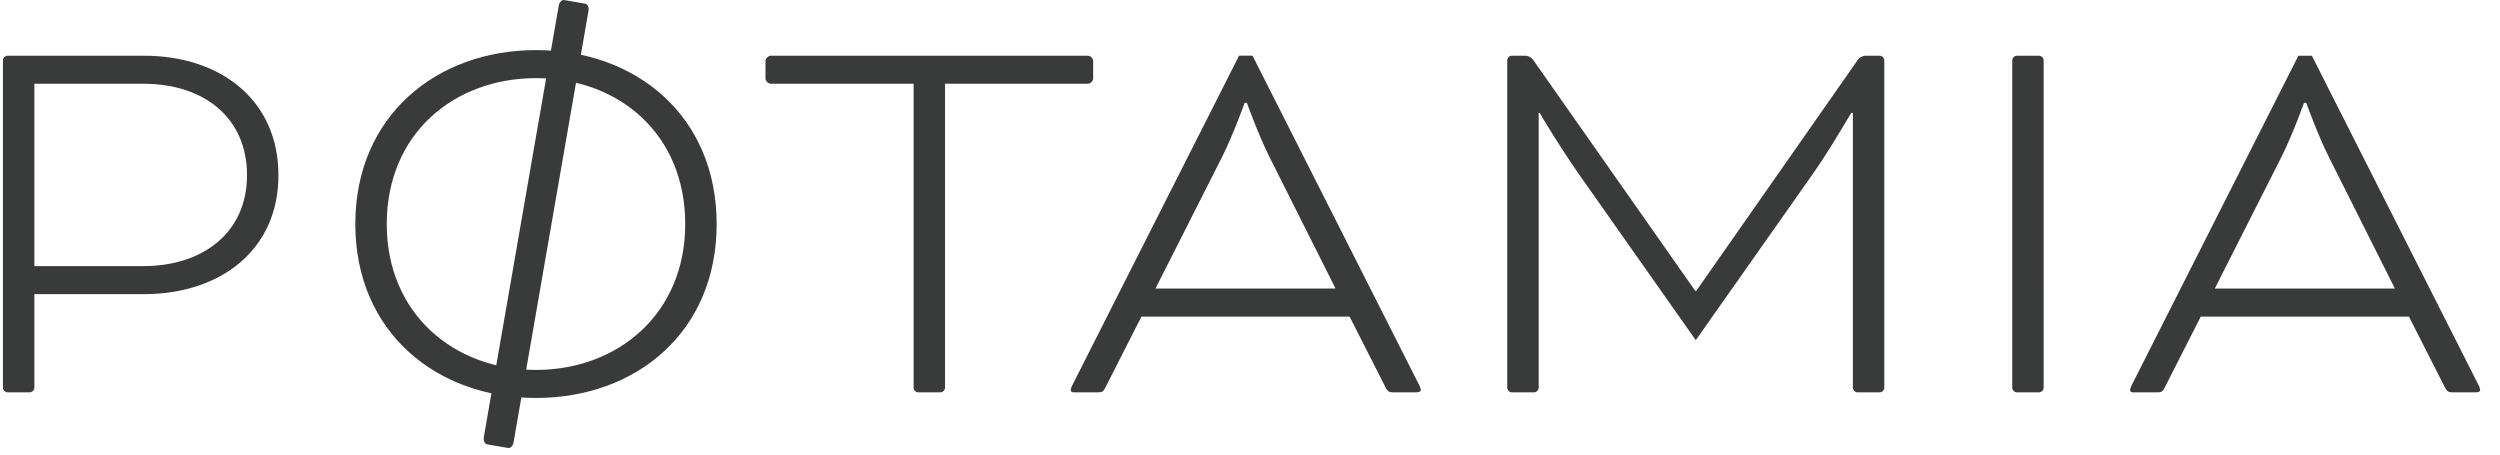 <?xml version="1.0" encoding="UTF-8"?>
<svg width="220px" height="40px" viewBox="0 0 220 40" version="1.1" xmlns="http://www.w3.org/2000/svg" xmlns:xlink="http://www.w3.org/1999/xlink">
    <title>9971503A-6077-441A-93BB-3611BB54EC74</title>
    <g id="Anasayfa" stroke="none" stroke-width="1" fill="none" fill-rule="evenodd">
        <g id="Anasayfa-1620PX-Potamıa" transform="translate(-160, -85)" fill="#393A3A" fill-rule="nonzero">
            <g id="potamia" transform="translate(160, 85)">
                <path d="M45.186,38.967 C45.141,39.227 44.908,39.456 44.721,39.423 L42.85,39.098 C42.663,39.066 42.521,38.773 42.567,38.512 L49.176,0.46 C49.221,0.199 49.453,-0.029 49.64,0.003 L51.511,0.328 C51.698,0.36 51.84,0.654 51.795,0.914 L45.186,38.967 Z" id="Path_10"></path>
                <g id="Group_3" transform="translate(0.031, 4.2)">
                    <path d="M0.624,30.327 C0.412,30.312 0.243,30.144 0.229,29.932 L0.229,1.097 C0.243,0.885 0.412,0.717 0.624,0.702 L12.622,0.702 C19.436,0.702 24.472,4.652 24.472,11.219 C24.472,17.785 19.386,21.686 12.622,21.686 L2.994,21.686 L2.994,29.932 C2.979,30.144 2.81,30.312 2.599,30.327 L0.624,30.327 Z M2.994,3.171 L2.994,19.217 L12.573,19.217 C17.904,19.217 21.707,16.205 21.707,11.218 C21.707,6.182 17.955,3.17 12.573,3.17 L2.994,3.171 Z" id="Path_11"></path>
                    <path d="M63.034,15.515 C63.034,25.044 55.925,30.82 47.136,30.82 C38.398,30.82 31.238,25.044 31.238,15.515 C31.238,5.986 38.397,0.209 47.136,0.209 C55.925,0.208 63.034,5.985 63.034,15.515 Z M34.003,15.515 C34.003,23.415 39.927,28.352 47.136,28.352 C54.344,28.352 60.269,23.415 60.269,15.515 C60.269,7.565 54.394,2.677 47.136,2.677 C39.927,2.677 34.003,7.565 34.003,15.515 Z" id="Path_12"></path>
                    <path d="M67.777,3.171 C67.546,3.138 67.365,2.957 67.332,2.727 L67.332,1.147 C67.365,0.916 67.546,0.735 67.777,0.702 L95.722,0.702 C95.953,0.735 96.134,0.916 96.167,1.147 L96.167,2.727 C96.134,2.957 95.953,3.138 95.722,3.171 L83.132,3.171 L83.132,29.931 C83.118,30.143 82.949,30.312 82.737,30.327 L80.762,30.327 C80.55,30.312 80.381,30.143 80.367,29.931 L80.367,3.171 L67.777,3.171 Z" id="Path_13"></path>
                    <path d="M118.732,23.661 L100.414,23.661 L97.254,29.881 C97.057,30.276 96.958,30.326 96.563,30.326 L94.687,30.326 C94.44,30.326 94.193,30.375 94.193,30.079 C94.232,29.904 94.298,29.738 94.39,29.585 L109.006,0.701 L110.191,0.701 L124.806,29.585 C124.898,29.738 124.965,29.904 125.004,30.079 C125.004,30.326 124.757,30.326 124.51,30.326 L122.585,30.326 C122.24,30.326 122.091,30.276 121.894,29.881 L118.732,23.661 Z M101.649,21.193 L117.497,21.193 L111.671,9.59 C110.683,7.615 109.696,4.85 109.696,4.85 L109.499,4.85 C109.499,4.85 108.51,7.615 107.524,9.59 L101.649,21.193 Z" id="Path_14"></path>
                    <path d="M165.392,0.702 C165.604,0.717 165.773,0.885 165.787,1.097 L165.787,29.932 C165.773,30.144 165.604,30.312 165.392,30.327 L163.417,30.327 C163.205,30.312 163.037,30.144 163.022,29.932 L163.022,5.738 L162.874,5.738 C161.788,7.565 160.702,9.392 159.418,11.219 L149.197,25.735 L138.977,11.219 C137.348,8.898 135.521,5.888 135.471,5.738 L135.372,5.738 L135.372,29.932 C135.358,30.144 135.19,30.312 134.978,30.327 L133.001,30.327 C132.789,30.312 132.621,30.144 132.606,29.932 L132.606,1.097 C132.621,0.886 132.789,0.717 133.001,0.702 L134.186,0.702 C134.518,0.719 134.817,0.906 134.976,1.196 L149.147,21.39 L149.245,21.39 L163.367,1.196 C163.526,0.906 163.825,0.719 164.157,0.702 L165.392,0.702 Z" id="Path_15"></path>
                    <path d="M179.812,29.932 C179.797,30.144 179.628,30.312 179.417,30.327 L177.441,30.327 C177.229,30.312 177.061,30.144 177.046,29.932 L177.046,1.097 C177.061,0.885 177.229,0.717 177.441,0.702 L179.416,0.702 C179.628,0.717 179.797,0.885 179.811,1.097 L179.812,29.932 Z" id="Path_16"></path>
                    <path d="M211.954,23.661 L193.637,23.661 L190.477,29.882 C190.279,30.277 190.18,30.327 189.785,30.327 L187.909,30.327 C187.662,30.327 187.415,30.376 187.415,30.08 C187.454,29.905 187.521,29.739 187.613,29.586 L202.228,0.702 L203.413,0.702 L218.029,29.586 C218.121,29.739 218.187,29.906 218.226,30.08 C218.226,30.327 217.98,30.327 217.732,30.327 L215.808,30.327 C215.462,30.327 215.314,30.277 215.117,29.882 L211.954,23.661 Z M194.871,21.193 L210.72,21.193 L204.895,9.59 C203.906,7.615 202.92,4.85 202.92,4.85 L202.722,4.85 C202.722,4.85 201.734,7.615 200.747,9.59 L194.871,21.193 Z" id="Path_17"></path>
                </g>
            </g>
        </g>
    </g>
</svg>